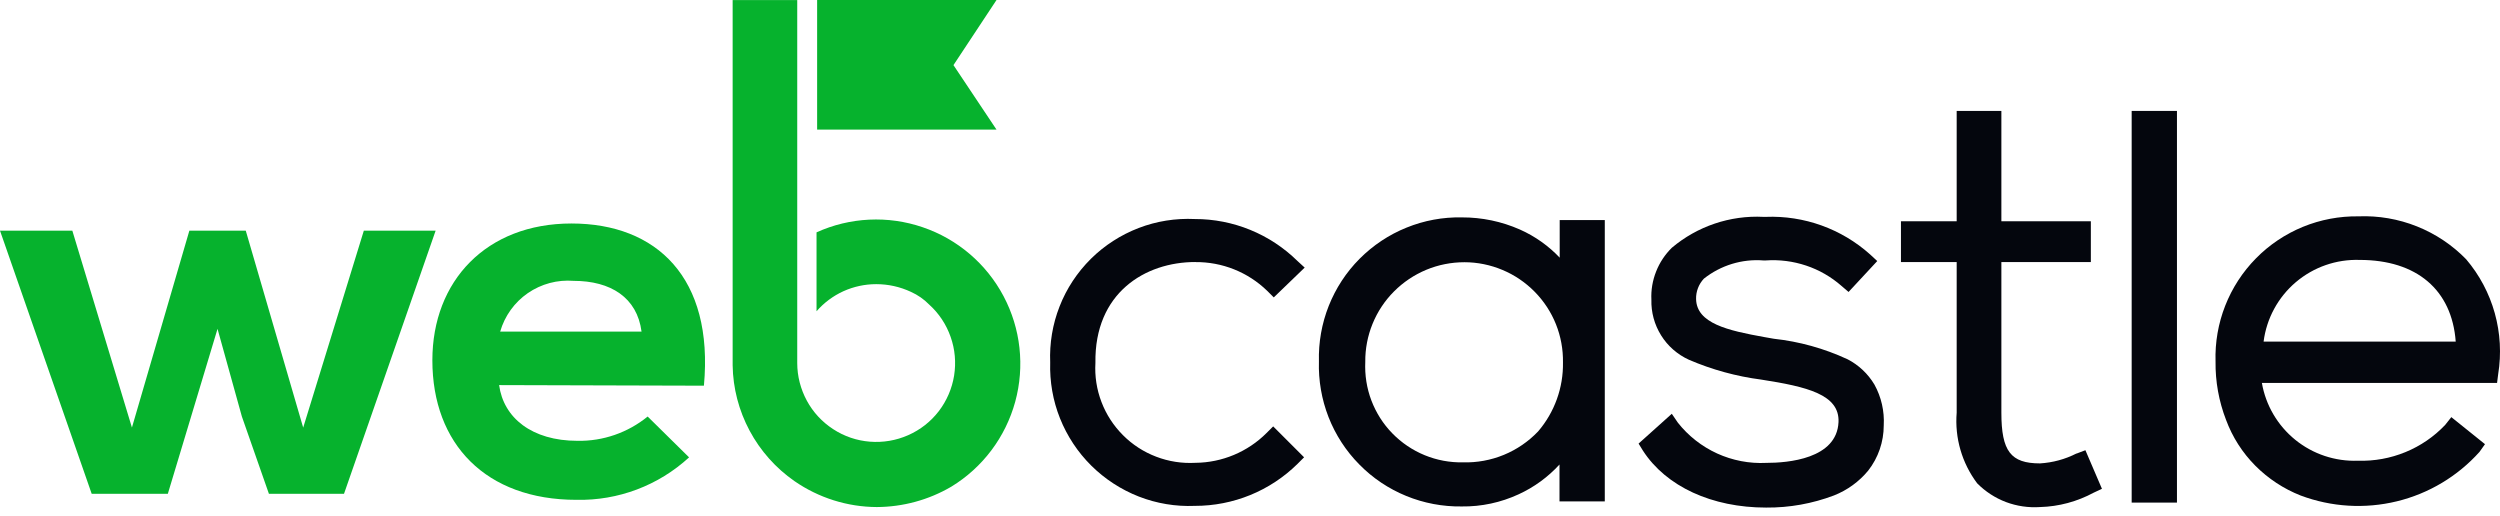 <svg width="189" height="39" viewBox="0 0 189 39" fill="none" xmlns="http://www.w3.org/2000/svg">
<path d="M90.367 19.814C92.391 19.794 94.342 20.573 95.796 21.983L96.297 22.484L98.634 20.231L98.088 19.73C96.019 17.695 93.23 16.554 90.327 16.559C88.878 16.49 87.429 16.718 86.079 17.239C84.725 17.76 83.494 18.554 82.467 19.571C81.44 20.593 80.631 21.814 80.105 23.164C79.574 24.514 79.336 25.957 79.395 27.401C79.351 28.846 79.599 30.285 80.135 31.624C80.671 32.964 81.475 34.185 82.502 35.202C83.529 36.219 84.75 37.013 86.094 37.539C87.439 38.065 88.883 38.304 90.327 38.244C93.23 38.249 96.019 37.113 98.088 35.073L98.589 34.572L96.252 32.235L95.751 32.736C94.322 34.165 92.387 34.974 90.367 34.989C89.36 35.043 88.352 34.89 87.409 34.527C86.467 34.17 85.608 33.614 84.898 32.9C84.184 32.185 83.628 31.332 83.271 30.389C82.909 29.446 82.755 28.439 82.814 27.436C82.73 22.142 86.571 19.809 90.367 19.809" fill="#04060D"/>
<path d="M117.953 19.521C117.094 18.603 116.057 17.864 114.906 17.353C113.521 16.742 112.033 16.43 110.519 16.435C109.085 16.405 107.661 16.668 106.331 17.209C105.001 17.745 103.795 18.549 102.783 19.566C101.771 20.583 100.982 21.794 100.451 23.129C99.925 24.463 99.672 25.888 99.711 27.322C99.667 28.761 99.915 30.19 100.436 31.53C100.962 32.87 101.751 34.09 102.763 35.112C103.77 36.14 104.976 36.949 106.311 37.494C107.641 38.04 109.07 38.308 110.509 38.288C111.993 38.308 113.462 37.991 114.807 37.37C115.978 36.834 117.03 36.065 117.898 35.117V37.906H121.322V16.638H117.913V19.516H117.948L117.953 19.521ZM110.604 34.954C109.611 34.974 108.624 34.79 107.706 34.413C106.788 34.036 105.954 33.475 105.259 32.76C104.564 32.051 104.029 31.202 103.676 30.274C103.324 29.346 103.17 28.354 103.215 27.361C103.205 26.374 103.393 25.392 103.766 24.478C104.138 23.565 104.689 22.732 105.388 22.032C106.088 21.332 106.912 20.777 107.83 20.395C108.743 20.017 109.72 19.824 110.713 19.824C111.7 19.824 112.683 20.027 113.591 20.409C114.504 20.791 115.328 21.352 116.022 22.057C116.717 22.762 117.263 23.595 117.63 24.513C117.997 25.431 118.176 26.414 118.161 27.401C118.191 29.312 117.526 31.163 116.28 32.617C115.551 33.381 114.668 33.986 113.69 34.388C112.712 34.79 111.66 34.983 110.604 34.954Z" fill="#04060D"/>
<path d="M139.657 27.153C137.901 26.34 136.025 25.819 134.104 25.61L133.4 25.486C130.601 24.985 128.264 24.444 128.224 22.608C128.209 22.037 128.423 21.482 128.815 21.065C130.09 20.057 131.698 19.561 133.32 19.69H133.489C134.521 19.616 135.558 19.75 136.541 20.077C137.523 20.405 138.431 20.926 139.211 21.61L139.751 22.072L141.92 19.735L141.379 19.234C139.216 17.298 136.387 16.281 133.489 16.395H133.32C130.795 16.266 128.318 17.105 126.388 18.733C125.872 19.244 125.465 19.854 125.202 20.529C124.934 21.204 124.81 21.928 124.845 22.653C124.82 23.605 125.073 24.543 125.579 25.352C126.08 26.161 126.815 26.801 127.683 27.198C129.425 27.947 131.266 28.453 133.147 28.697C136.615 29.238 139.077 29.823 138.992 31.907C138.868 34.701 135.151 34.994 133.524 34.994C132.249 35.058 130.973 34.81 129.817 34.284C128.656 33.753 127.634 32.954 126.845 31.952L126.388 31.282L123.877 33.535L124.21 34.076C125.966 36.785 129.425 38.373 133.519 38.373C135.275 38.388 137.012 38.075 138.65 37.455C139.657 37.058 140.545 36.413 141.235 35.579C141.999 34.602 142.411 33.401 142.411 32.16C142.471 31.088 142.228 30.017 141.707 29.074C141.22 28.255 140.511 27.59 139.662 27.153" fill="#04060D"/>
<path d="M156.981 34.284C156.123 34.721 155.185 34.974 154.227 35.033C152.014 35.033 151.304 34.115 151.304 31.198V19.814H158.068V16.728H151.304V8.386H147.925V16.728H143.712V19.814H147.925V31.198C147.771 33.108 148.322 35.004 149.473 36.537C150.089 37.162 150.833 37.644 151.652 37.956C152.475 38.264 153.354 38.393 154.232 38.333C155.646 38.294 157.031 37.922 158.281 37.247L158.907 36.954L157.656 34.036L156.991 34.289L156.981 34.284Z" fill="#04060D"/>
<path d="M164.578 8.386H161.154V37.996H164.578V8.386Z" fill="#04060D"/>
<path d="M186.446 19.606C185.394 18.524 184.124 17.675 182.72 17.115C181.315 16.554 179.812 16.296 178.303 16.355C176.864 16.335 175.435 16.603 174.1 17.149C172.77 17.695 171.56 18.504 170.552 19.531C169.54 20.558 168.751 21.774 168.225 23.114C167.699 24.454 167.451 25.888 167.495 27.322C167.475 28.83 167.744 30.334 168.289 31.743C168.771 33.043 169.525 34.224 170.502 35.207C171.475 36.184 172.641 36.954 173.927 37.46C176.254 38.333 178.785 38.487 181.196 37.901C183.613 37.316 185.791 36.011 187.449 34.165L187.865 33.579L185.32 31.535L184.858 32.12C184.015 33.014 182.988 33.713 181.851 34.18C180.715 34.646 179.494 34.87 178.264 34.83C176.547 34.894 174.859 34.334 173.525 33.252C172.19 32.17 171.291 30.642 170.999 28.95H188.778L188.863 28.28C189.111 26.746 189.022 25.173 188.605 23.675C188.188 22.176 187.449 20.787 186.441 19.601L186.446 19.606ZM178.393 19.65C182.69 19.65 185.364 21.903 185.652 25.823H171.128C171.351 24.077 172.22 22.474 173.564 21.332C174.909 20.191 176.626 19.591 178.393 19.65Z" fill="#04060D"/>
<path d="M18.579 17.437L22.921 32.329L27.506 17.437H32.934L26.007 37.331H20.33L18.286 31.49L16.445 24.861L12.688 37.331H6.932L0 17.437H5.468L9.974 32.324L14.316 17.437H18.574H18.579Z" fill="#06B22D"/>
<path d="M37.733 29.113C38.066 31.58 40.2 33.326 43.663 33.326C45.589 33.361 47.464 32.711 48.963 31.49L52.094 34.577C49.777 36.706 46.725 37.857 43.579 37.787C36.736 37.787 32.687 33.574 32.687 27.238C32.687 21.233 36.776 16.896 43.202 16.896C49.628 16.896 53.97 20.985 53.216 29.158L37.733 29.113ZM48.501 25.069C48.164 22.489 46.164 21.233 43.365 21.233C42.14 21.134 40.919 21.462 39.902 22.161C38.89 22.861 38.155 23.888 37.813 25.069H48.501Z" fill="#06B22D"/>
<path d="M72.082 4.923L75.337 0H61.775V9.8H75.337L72.082 4.923Z" fill="#06B22D"/>
<path d="M60.271 0.005H55.388V27.615C55.413 29.342 55.855 31.034 56.669 32.557C57.483 34.081 58.644 35.386 60.063 36.373C61.894 37.639 64.062 38.323 66.286 38.333C68.27 38.323 70.216 37.792 71.923 36.79C74.295 35.341 76.016 33.048 76.751 30.369C77.48 27.694 77.168 24.841 75.868 22.39C74.567 19.938 72.384 18.073 69.754 17.179C67.129 16.281 64.256 16.42 61.73 17.566V23.531C62.291 22.886 62.986 22.37 63.76 22.017C64.539 21.665 65.382 21.482 66.241 21.482C67.149 21.482 68.047 21.68 68.871 22.067C69.387 22.3 69.853 22.623 70.245 23.025C70.985 23.69 71.541 24.533 71.868 25.471C72.201 26.409 72.285 27.411 72.131 28.394C71.972 29.377 71.575 30.299 70.97 31.088C70.365 31.877 69.57 32.498 68.657 32.9C67.749 33.302 66.752 33.47 65.764 33.391C64.772 33.312 63.819 32.989 62.986 32.443C62.152 31.902 61.467 31.163 60.996 30.29C60.524 29.416 60.271 28.439 60.271 27.446V0.005Z" fill="#06B22D"/>
</svg>
